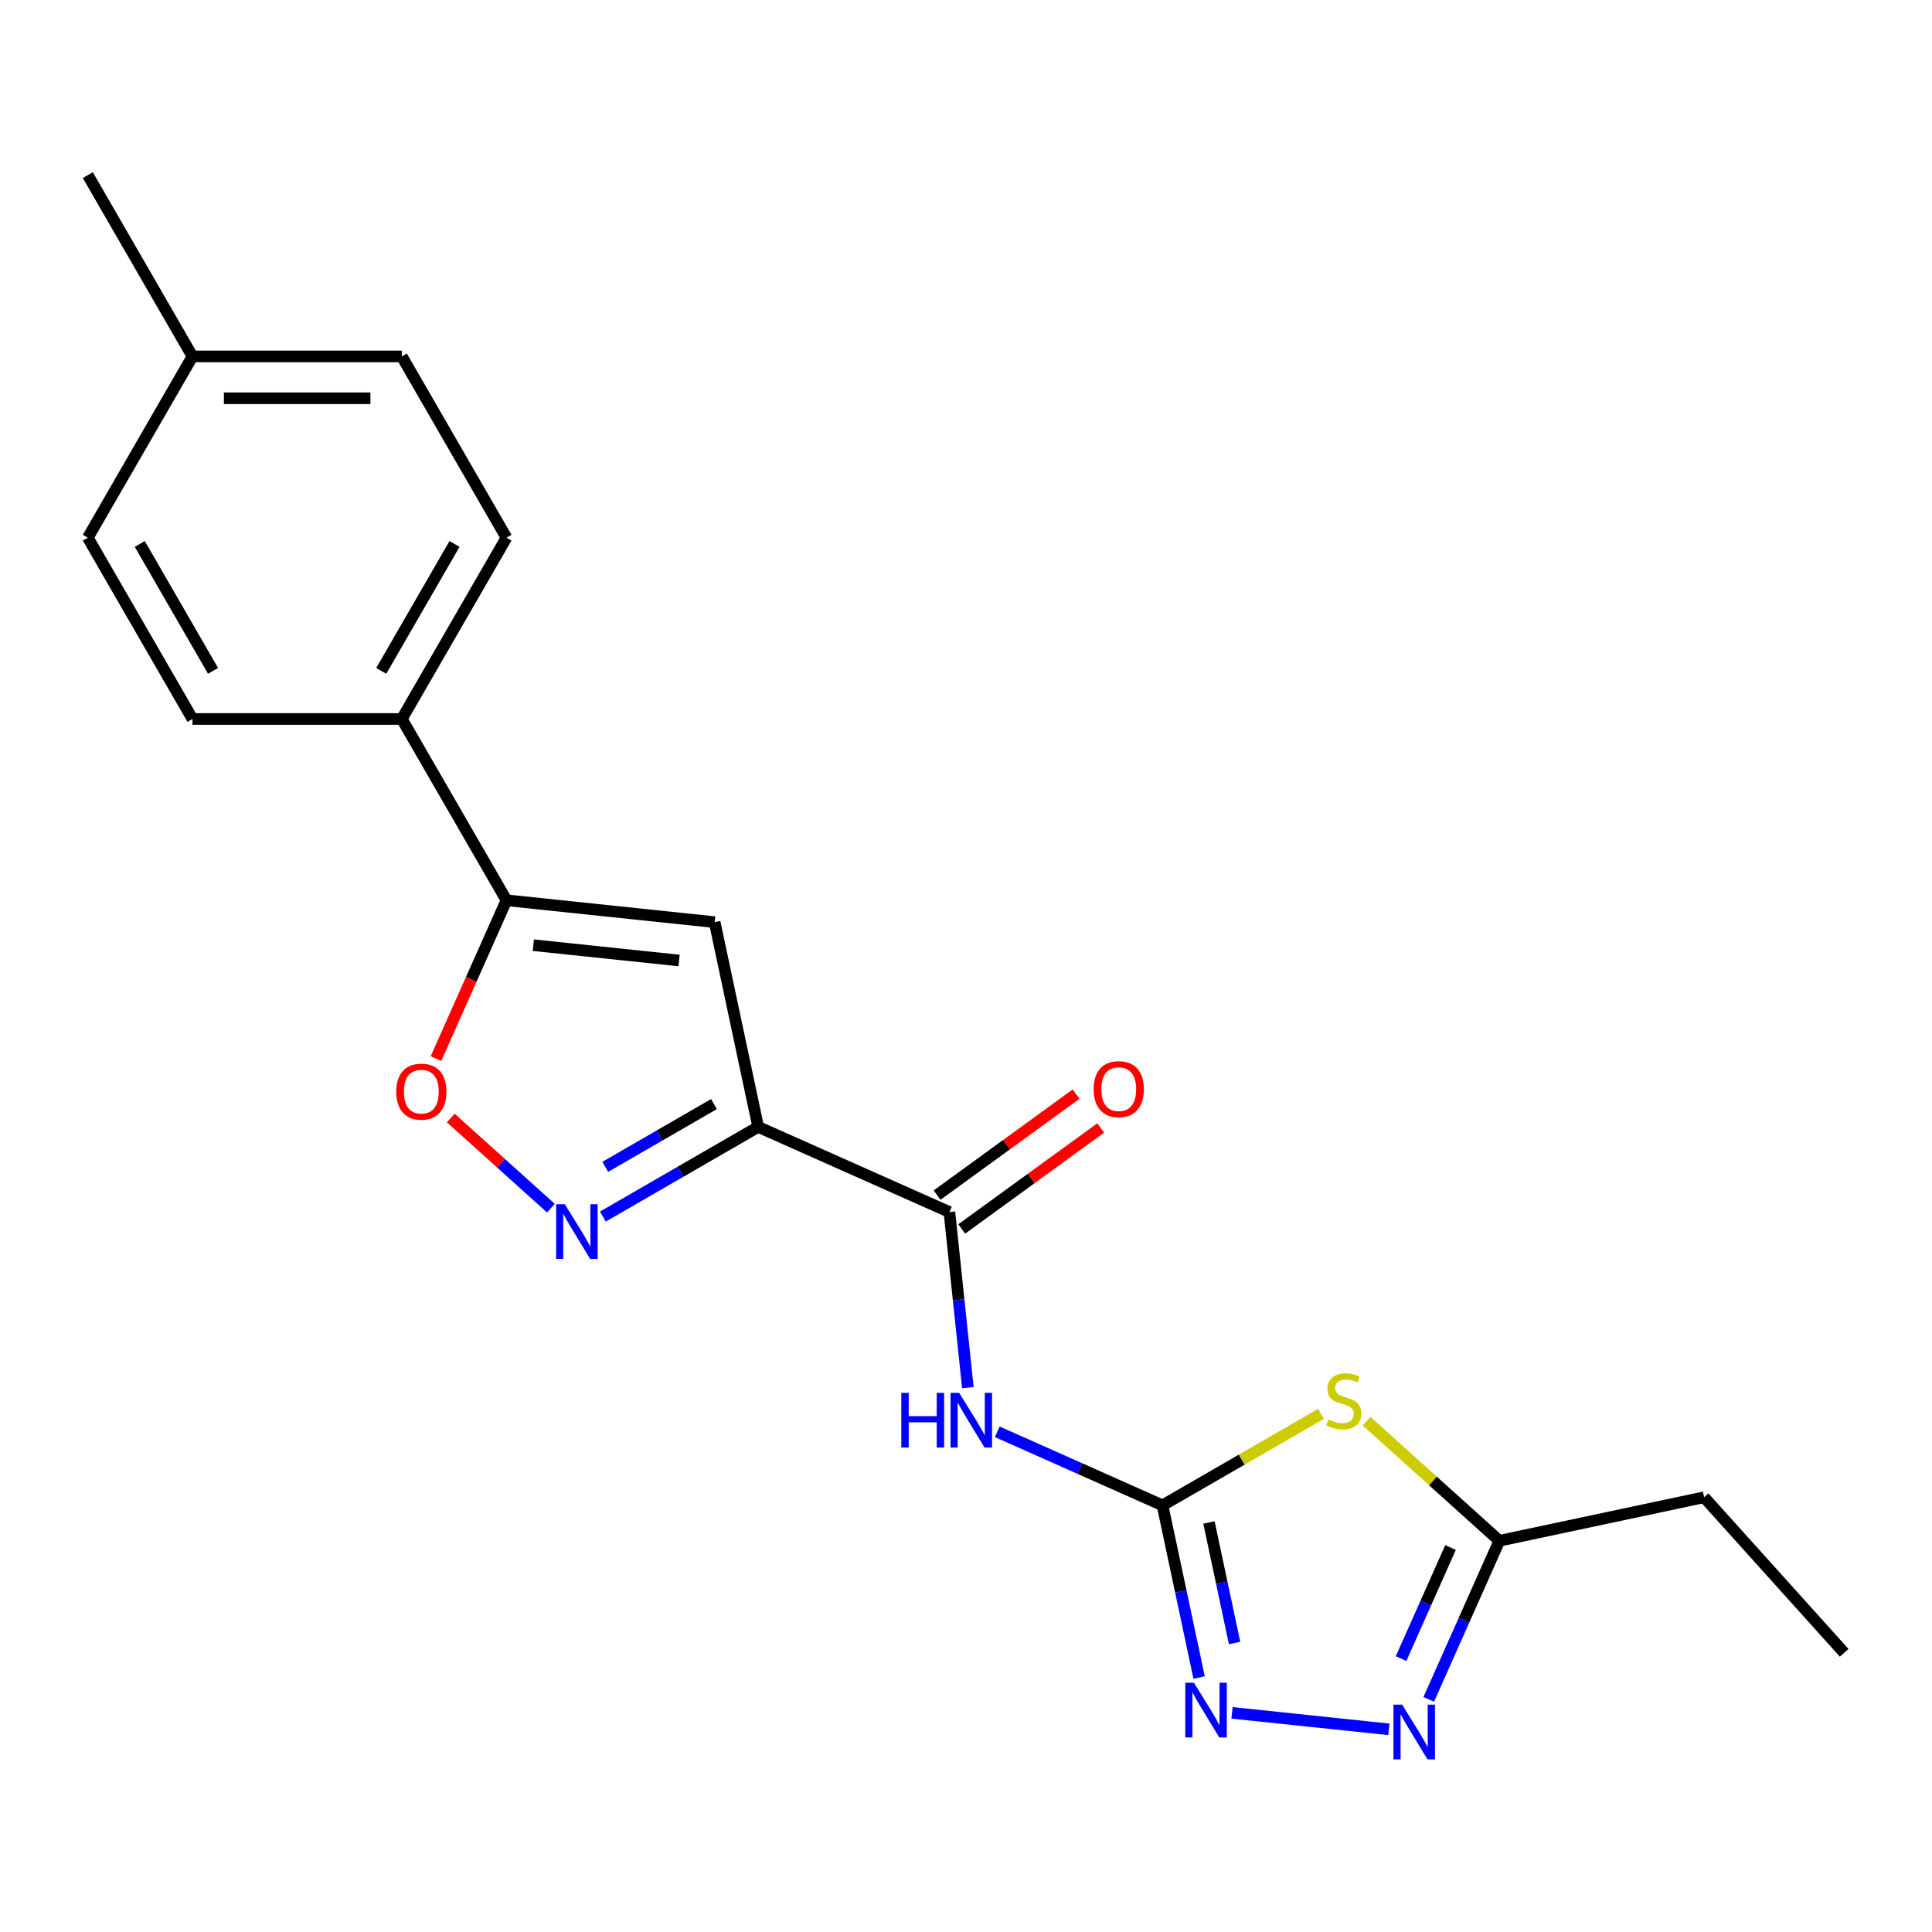 <?xml version='1.0' encoding='iso-8859-1'?>
<svg version='1.1' baseProfile='full'
              xmlns='http://www.w3.org/2000/svg'
                      xmlns:rdkit='http://www.rdkit.org/xml'
                      xmlns:xlink='http://www.w3.org/1999/xlink'
                  xml:space='preserve'
width='1000px' height='1000px' viewBox='0 0 1000 1000'>
<!-- END OF HEADER -->
<rect style='opacity:1.0;fill:#FFFFFF;stroke:none' width='1000' height='1000' x='0' y='0'> </rect>
<path class='bond-2' d='M 392.431,583.281 L 352.239,606.486' style='fill:none;fill-rule:evenodd;stroke:#000000;stroke-width:6px;stroke-linecap:butt;stroke-linejoin:miter;stroke-opacity:1' />
<path class='bond-2' d='M 352.239,606.486 L 312.048,629.69' style='fill:none;fill-rule:evenodd;stroke:#0000FF;stroke-width:6px;stroke-linecap:butt;stroke-linejoin:miter;stroke-opacity:1' />
<path class='bond-2' d='M 369.538,571.476 L 341.404,587.719' style='fill:none;fill-rule:evenodd;stroke:#000000;stroke-width:6px;stroke-linecap:butt;stroke-linejoin:miter;stroke-opacity:1' />
<path class='bond-2' d='M 341.404,587.719 L 313.27,603.963' style='fill:none;fill-rule:evenodd;stroke:#0000FF;stroke-width:6px;stroke-linecap:butt;stroke-linejoin:miter;stroke-opacity:1' />
<path class='bond-3' d='M 392.431,583.281 L 369.904,477.301' style='fill:none;fill-rule:evenodd;stroke:#000000;stroke-width:6px;stroke-linecap:butt;stroke-linejoin:miter;stroke-opacity:1' />
<path class='bond-5' d='M 392.431,583.281 L 491.411,627.35' style='fill:none;fill-rule:evenodd;stroke:#000000;stroke-width:6px;stroke-linecap:butt;stroke-linejoin:miter;stroke-opacity:1' />
<path class='bond-0' d='M 601.717,779.173 L 558.951,760.133' style='fill:none;fill-rule:evenodd;stroke:#000000;stroke-width:6px;stroke-linecap:butt;stroke-linejoin:miter;stroke-opacity:1' />
<path class='bond-0' d='M 558.951,760.133 L 516.185,741.092' style='fill:none;fill-rule:evenodd;stroke:#0000FF;stroke-width:6px;stroke-linecap:butt;stroke-linejoin:miter;stroke-opacity:1' />
<path class='bond-1' d='M 601.717,779.173 L 642.739,755.489' style='fill:none;fill-rule:evenodd;stroke:#000000;stroke-width:6px;stroke-linecap:butt;stroke-linejoin:miter;stroke-opacity:1' />
<path class='bond-1' d='M 642.739,755.489 L 683.76,731.806' style='fill:none;fill-rule:evenodd;stroke:#CCCC00;stroke-width:6px;stroke-linecap:butt;stroke-linejoin:miter;stroke-opacity:1' />
<path class='bond-6' d='M 601.717,779.173 L 611.188,823.729' style='fill:none;fill-rule:evenodd;stroke:#000000;stroke-width:6px;stroke-linecap:butt;stroke-linejoin:miter;stroke-opacity:1' />
<path class='bond-6' d='M 611.188,823.729 L 620.658,868.285' style='fill:none;fill-rule:evenodd;stroke:#0000FF;stroke-width:6px;stroke-linecap:butt;stroke-linejoin:miter;stroke-opacity:1' />
<path class='bond-6' d='M 625.754,788.035 L 632.384,819.224' style='fill:none;fill-rule:evenodd;stroke:#000000;stroke-width:6px;stroke-linecap:butt;stroke-linejoin:miter;stroke-opacity:1' />
<path class='bond-6' d='M 632.384,819.224 L 639.013,850.412' style='fill:none;fill-rule:evenodd;stroke:#0000FF;stroke-width:6px;stroke-linecap:butt;stroke-linejoin:miter;stroke-opacity:1' />
<path class='bond-10' d='M 707.337,735.614 L 741.702,766.556' style='fill:none;fill-rule:evenodd;stroke:#CCCC00;stroke-width:6px;stroke-linecap:butt;stroke-linejoin:miter;stroke-opacity:1' />
<path class='bond-10' d='M 741.702,766.556 L 776.067,797.498' style='fill:none;fill-rule:evenodd;stroke:#000000;stroke-width:6px;stroke-linecap:butt;stroke-linejoin:miter;stroke-opacity:1' />
<path class='bond-9' d='M 285.15,625.346 L 259.244,602.019' style='fill:none;fill-rule:evenodd;stroke:#0000FF;stroke-width:6px;stroke-linecap:butt;stroke-linejoin:miter;stroke-opacity:1' />
<path class='bond-9' d='M 259.244,602.019 L 233.337,578.693' style='fill:none;fill-rule:evenodd;stroke:#FF0000;stroke-width:6px;stroke-linecap:butt;stroke-linejoin:miter;stroke-opacity:1' />
<path class='bond-7' d='M 369.904,477.301 L 262.15,465.976' style='fill:none;fill-rule:evenodd;stroke:#000000;stroke-width:6px;stroke-linecap:butt;stroke-linejoin:miter;stroke-opacity:1' />
<path class='bond-7' d='M 351.476,497.153 L 276.048,489.225' style='fill:none;fill-rule:evenodd;stroke:#000000;stroke-width:6px;stroke-linecap:butt;stroke-linejoin:miter;stroke-opacity:1' />
<path class='bond-4' d='M 500.964,718.236 L 496.187,672.793' style='fill:none;fill-rule:evenodd;stroke:#0000FF;stroke-width:6px;stroke-linecap:butt;stroke-linejoin:miter;stroke-opacity:1' />
<path class='bond-4' d='M 496.187,672.793 L 491.411,627.35' style='fill:none;fill-rule:evenodd;stroke:#000000;stroke-width:6px;stroke-linecap:butt;stroke-linejoin:miter;stroke-opacity:1' />
<path class='bond-12' d='M 497.78,636.116 L 533.753,609.98' style='fill:none;fill-rule:evenodd;stroke:#000000;stroke-width:6px;stroke-linecap:butt;stroke-linejoin:miter;stroke-opacity:1' />
<path class='bond-12' d='M 533.753,609.98 L 569.726,583.844' style='fill:none;fill-rule:evenodd;stroke:#FF0000;stroke-width:6px;stroke-linecap:butt;stroke-linejoin:miter;stroke-opacity:1' />
<path class='bond-12' d='M 485.043,618.585 L 521.016,592.449' style='fill:none;fill-rule:evenodd;stroke:#000000;stroke-width:6px;stroke-linecap:butt;stroke-linejoin:miter;stroke-opacity:1' />
<path class='bond-12' d='M 521.016,592.449 L 556.989,566.313' style='fill:none;fill-rule:evenodd;stroke:#FF0000;stroke-width:6px;stroke-linecap:butt;stroke-linejoin:miter;stroke-opacity:1' />
<path class='bond-8' d='M 637.692,886.567 L 718.887,895.101' style='fill:none;fill-rule:evenodd;stroke:#0000FF;stroke-width:6px;stroke-linecap:butt;stroke-linejoin:miter;stroke-opacity:1' />
<path class='bond-11' d='M 262.15,465.976 L 207.976,372.144' style='fill:none;fill-rule:evenodd;stroke:#000000;stroke-width:6px;stroke-linecap:butt;stroke-linejoin:miter;stroke-opacity:1' />
<path class='bond-21' d='M 262.15,465.976 L 243.906,506.952' style='fill:none;fill-rule:evenodd;stroke:#000000;stroke-width:6px;stroke-linecap:butt;stroke-linejoin:miter;stroke-opacity:1' />
<path class='bond-21' d='M 243.906,506.952 L 225.663,547.928' style='fill:none;fill-rule:evenodd;stroke:#FF0000;stroke-width:6px;stroke-linecap:butt;stroke-linejoin:miter;stroke-opacity:1' />
<path class='bond-22' d='M 739.508,879.61 L 757.788,838.554' style='fill:none;fill-rule:evenodd;stroke:#0000FF;stroke-width:6px;stroke-linecap:butt;stroke-linejoin:miter;stroke-opacity:1' />
<path class='bond-22' d='M 757.788,838.554 L 776.067,797.498' style='fill:none;fill-rule:evenodd;stroke:#000000;stroke-width:6px;stroke-linecap:butt;stroke-linejoin:miter;stroke-opacity:1' />
<path class='bond-22' d='M 725.196,858.479 L 737.991,829.74' style='fill:none;fill-rule:evenodd;stroke:#0000FF;stroke-width:6px;stroke-linecap:butt;stroke-linejoin:miter;stroke-opacity:1' />
<path class='bond-22' d='M 737.991,829.74 L 750.787,801.001' style='fill:none;fill-rule:evenodd;stroke:#000000;stroke-width:6px;stroke-linecap:butt;stroke-linejoin:miter;stroke-opacity:1' />
<path class='bond-18' d='M 776.067,797.498 L 882.047,774.971' style='fill:none;fill-rule:evenodd;stroke:#000000;stroke-width:6px;stroke-linecap:butt;stroke-linejoin:miter;stroke-opacity:1' />
<path class='bond-13' d='M 207.976,372.144 L 262.15,278.312' style='fill:none;fill-rule:evenodd;stroke:#000000;stroke-width:6px;stroke-linecap:butt;stroke-linejoin:miter;stroke-opacity:1' />
<path class='bond-13' d='M 197.336,347.235 L 235.257,281.552' style='fill:none;fill-rule:evenodd;stroke:#000000;stroke-width:6px;stroke-linecap:butt;stroke-linejoin:miter;stroke-opacity:1' />
<path class='bond-14' d='M 207.976,372.144 L 99.628,372.144' style='fill:none;fill-rule:evenodd;stroke:#000000;stroke-width:6px;stroke-linecap:butt;stroke-linejoin:miter;stroke-opacity:1' />
<path class='bond-16' d='M 262.15,278.312 L 207.976,184.48' style='fill:none;fill-rule:evenodd;stroke:#000000;stroke-width:6px;stroke-linecap:butt;stroke-linejoin:miter;stroke-opacity:1' />
<path class='bond-15' d='M 99.628,372.144 L 45.455,278.312' style='fill:none;fill-rule:evenodd;stroke:#000000;stroke-width:6px;stroke-linecap:butt;stroke-linejoin:miter;stroke-opacity:1' />
<path class='bond-15' d='M 110.269,347.235 L 72.347,281.552' style='fill:none;fill-rule:evenodd;stroke:#000000;stroke-width:6px;stroke-linecap:butt;stroke-linejoin:miter;stroke-opacity:1' />
<path class='bond-17' d='M 45.455,278.312 L 99.628,184.48' style='fill:none;fill-rule:evenodd;stroke:#000000;stroke-width:6px;stroke-linecap:butt;stroke-linejoin:miter;stroke-opacity:1' />
<path class='bond-23' d='M 207.976,184.48 L 99.628,184.48' style='fill:none;fill-rule:evenodd;stroke:#000000;stroke-width:6px;stroke-linecap:butt;stroke-linejoin:miter;stroke-opacity:1' />
<path class='bond-23' d='M 191.724,206.15 L 115.881,206.15' style='fill:none;fill-rule:evenodd;stroke:#000000;stroke-width:6px;stroke-linecap:butt;stroke-linejoin:miter;stroke-opacity:1' />
<path class='bond-19' d='M 99.628,184.48 L 45.455,90.649' style='fill:none;fill-rule:evenodd;stroke:#000000;stroke-width:6px;stroke-linecap:butt;stroke-linejoin:miter;stroke-opacity:1' />
<path class='bond-20' d='M 882.047,774.971 L 954.545,855.489' style='fill:none;fill-rule:evenodd;stroke:#000000;stroke-width:6px;stroke-linecap:butt;stroke-linejoin:miter;stroke-opacity:1' />
<path  class='atom-2' d='M 687.549 734.719
Q 687.869 734.839, 689.189 735.399
Q 690.509 735.959, 691.949 736.319
Q 693.429 736.639, 694.869 736.639
Q 697.549 736.639, 699.109 735.359
Q 700.669 734.039, 700.669 731.759
Q 700.669 730.199, 699.869 729.239
Q 699.109 728.279, 697.909 727.759
Q 696.709 727.239, 694.709 726.639
Q 692.189 725.879, 690.669 725.159
Q 689.189 724.439, 688.109 722.919
Q 687.069 721.399, 687.069 718.839
Q 687.069 715.279, 689.469 713.079
Q 691.909 710.879, 696.709 710.879
Q 699.989 710.879, 703.709 712.439
L 702.789 715.519
Q 699.389 714.119, 696.829 714.119
Q 694.069 714.119, 692.549 715.279
Q 691.029 716.399, 691.069 718.359
Q 691.069 719.879, 691.829 720.799
Q 692.629 721.719, 693.749 722.239
Q 694.909 722.759, 696.829 723.359
Q 699.389 724.159, 700.909 724.959
Q 702.429 725.759, 703.509 727.399
Q 704.629 728.999, 704.629 731.759
Q 704.629 735.679, 701.989 737.799
Q 699.389 739.879, 695.029 739.879
Q 692.509 739.879, 690.589 739.319
Q 688.709 738.799, 686.469 737.879
L 687.549 734.719
' fill='#CCCC00'/>
<path  class='atom-3' d='M 292.339 623.295
L 301.619 638.295
Q 302.539 639.775, 304.019 642.455
Q 305.499 645.135, 305.579 645.295
L 305.579 623.295
L 309.339 623.295
L 309.339 651.615
L 305.459 651.615
L 295.499 635.215
Q 294.339 633.295, 293.099 631.095
Q 291.899 628.895, 291.539 628.215
L 291.539 651.615
L 287.859 651.615
L 287.859 623.295
L 292.339 623.295
' fill='#0000FF'/>
<path  class='atom-5' d='M 466.517 720.944
L 470.357 720.944
L 470.357 732.984
L 484.837 732.984
L 484.837 720.944
L 488.677 720.944
L 488.677 749.264
L 484.837 749.264
L 484.837 736.184
L 470.357 736.184
L 470.357 749.264
L 466.517 749.264
L 466.517 720.944
' fill='#0000FF'/>
<path  class='atom-5' d='M 496.477 720.944
L 505.757 735.944
Q 506.677 737.424, 508.157 740.104
Q 509.637 742.784, 509.717 742.944
L 509.717 720.944
L 513.477 720.944
L 513.477 749.264
L 509.597 749.264
L 499.637 732.864
Q 498.477 730.944, 497.237 728.744
Q 496.037 726.544, 495.677 725.864
L 495.677 749.264
L 491.997 749.264
L 491.997 720.944
L 496.477 720.944
' fill='#0000FF'/>
<path  class='atom-7' d='M 617.984 870.993
L 627.264 885.993
Q 628.184 887.473, 629.664 890.153
Q 631.144 892.833, 631.224 892.993
L 631.224 870.993
L 634.984 870.993
L 634.984 899.313
L 631.104 899.313
L 621.144 882.913
Q 619.984 880.993, 618.744 878.793
Q 617.544 876.593, 617.184 875.913
L 617.184 899.313
L 613.504 899.313
L 613.504 870.993
L 617.984 870.993
' fill='#0000FF'/>
<path  class='atom-9' d='M 725.738 882.319
L 735.018 897.319
Q 735.938 898.799, 737.418 901.479
Q 738.898 904.159, 738.978 904.319
L 738.978 882.319
L 742.738 882.319
L 742.738 910.639
L 738.858 910.639
L 728.898 894.239
Q 727.738 892.319, 726.498 890.119
Q 725.298 887.919, 724.938 887.239
L 724.938 910.639
L 721.258 910.639
L 721.258 882.319
L 725.738 882.319
' fill='#0000FF'/>
<path  class='atom-10' d='M 205.081 565.036
Q 205.081 558.236, 208.441 554.436
Q 211.801 550.636, 218.081 550.636
Q 224.361 550.636, 227.721 554.436
Q 231.081 558.236, 231.081 565.036
Q 231.081 571.916, 227.681 575.836
Q 224.281 579.716, 218.081 579.716
Q 211.841 579.716, 208.441 575.836
Q 205.081 571.956, 205.081 565.036
M 218.081 576.516
Q 222.401 576.516, 224.721 573.636
Q 227.081 570.716, 227.081 565.036
Q 227.081 559.476, 224.721 556.676
Q 222.401 553.836, 218.081 553.836
Q 213.761 553.836, 211.401 556.636
Q 209.081 559.436, 209.081 565.036
Q 209.081 570.756, 211.401 573.636
Q 213.761 576.516, 218.081 576.516
' fill='#FF0000'/>
<path  class='atom-13' d='M 566.066 563.745
Q 566.066 556.945, 569.426 553.145
Q 572.786 549.345, 579.066 549.345
Q 585.346 549.345, 588.706 553.145
Q 592.066 556.945, 592.066 563.745
Q 592.066 570.625, 588.666 574.545
Q 585.266 578.425, 579.066 578.425
Q 572.826 578.425, 569.426 574.545
Q 566.066 570.665, 566.066 563.745
M 579.066 575.225
Q 583.386 575.225, 585.706 572.345
Q 588.066 569.425, 588.066 563.745
Q 588.066 558.185, 585.706 555.385
Q 583.386 552.545, 579.066 552.545
Q 574.746 552.545, 572.386 555.345
Q 570.066 558.145, 570.066 563.745
Q 570.066 569.465, 572.386 572.345
Q 574.746 575.225, 579.066 575.225
' fill='#FF0000'/>
</svg>

